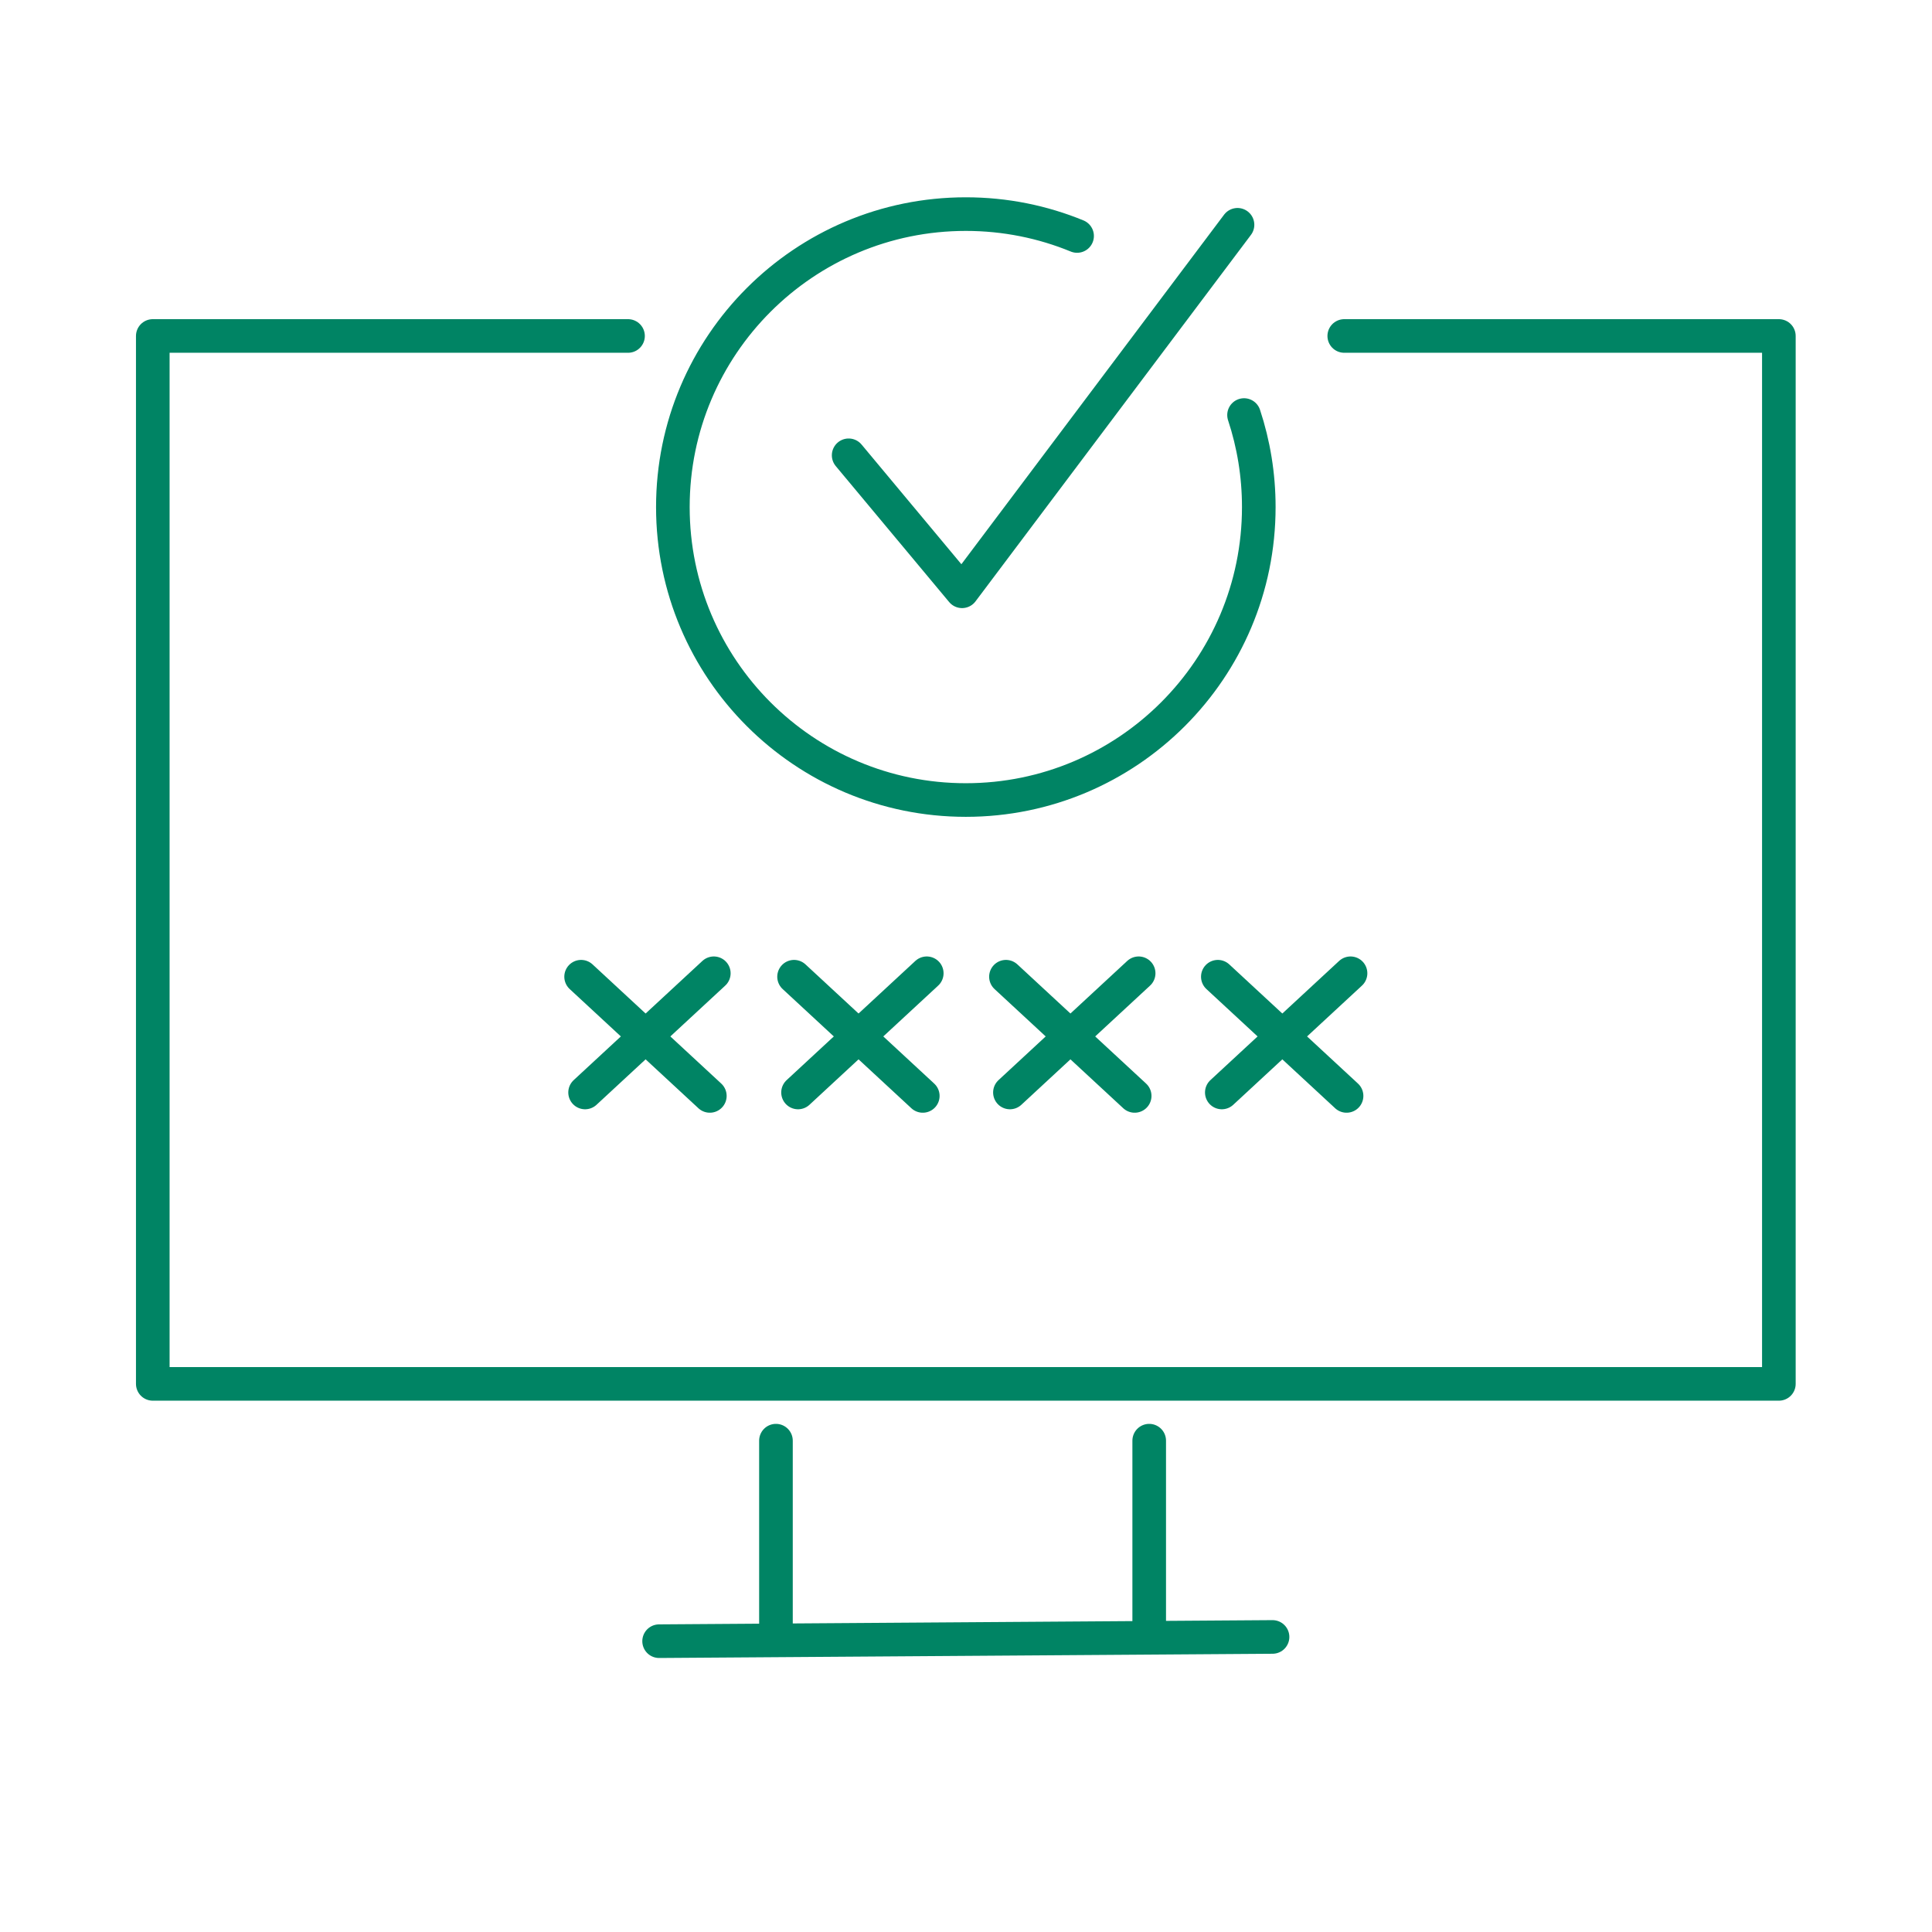 <?xml version="1.0" encoding="UTF-8"?>
<svg id="Przegląd_mediów" xmlns="http://www.w3.org/2000/svg" width="500" height="500" version="1.1" viewBox="0 0 500 500">
  <!-- Generator: Adobe Illustrator 29.8.3, SVG Export Plug-In . SVG Version: 2.1.1 Build 3)  -->
  <polyline points="347.893 86.949 380.933 86.949 460.369 86.949 460.369 358.145 39.541 358.145 39.541 86.949 66.891 86.949 162.531 86.949" fill="none" stroke="#008464" stroke-linecap="round" stroke-linejoin="round" stroke-width="8.7"/>
  <g>
    <line x1="200.816" y1="372.845" x2="200.816" y2="420.723" fill="none" stroke="#008464" stroke-linecap="round" stroke-linejoin="round" stroke-width="8.7"/>
    <line x1="297.413" y1="372.845" x2="297.413" y2="420.723" fill="none" stroke="#008464" stroke-linecap="round" stroke-linejoin="round" stroke-width="8.7"/>
    <line x1="170.577" y1="424.737" x2="329.332" y2="423.64" fill="none" stroke="#008464" stroke-linecap="round" stroke-linejoin="round" stroke-width="8.7"/>
  </g>
  <g>
    <line x1="150.392" y1="252.774" x2="183.705" y2="283.62" fill="none" stroke="#008464" stroke-linecap="round" stroke-linejoin="round" stroke-width="8.7"/>
    <line x1="184.733" y1="251.883" x2="151.42" y2="282.729" fill="none" stroke="#008464" stroke-linecap="round" stroke-linejoin="round" stroke-width="8.7"/>
    <line x1="205.503" y1="252.774" x2="238.816" y2="283.62" fill="none" stroke="#008464" stroke-linecap="round" stroke-linejoin="round" stroke-width="8.7"/>
    <line x1="239.844" y1="251.883" x2="206.531" y2="282.729" fill="none" stroke="#008464" stroke-linecap="round" stroke-linejoin="round" stroke-width="8.7"/>
    <line x1="260.339" y1="252.774" x2="293.653" y2="283.62" fill="none" stroke="#008464" stroke-linecap="round" stroke-linejoin="round" stroke-width="8.7"/>
    <line x1="294.681" y1="251.883" x2="261.368" y2="282.729" fill="none" stroke="#008464" stroke-linecap="round" stroke-linejoin="round" stroke-width="8.7"/>
    <line x1="315.176" y1="252.774" x2="348.489" y2="283.62" fill="none" stroke="#008464" stroke-linecap="round" stroke-linejoin="round" stroke-width="8.7"/>
    <line x1="349.517" y1="251.883" x2="316.204" y2="282.729" fill="none" stroke="#008464" stroke-linecap="round" stroke-linejoin="round" stroke-width="8.7"/>
  </g>
  <g>
    <path d="M321.957,107.413c2.476,7.489,3.816,15.496,3.816,23.815,0,41.873-33.945,75.818-75.818,75.818s-75.818-33.945-75.818-75.818,33.945-75.818,75.818-75.818c10.194,0,19.917,2.012,28.796,5.66" fill="none" stroke="#008464" stroke-linecap="round" stroke-linejoin="round" stroke-width="8.7"/>
    <polyline points="219.631 117.832 248.982 153.024 320.266 58.177" fill="none" stroke="#008464" stroke-linecap="round" stroke-linejoin="round" stroke-width="8.7"/>
  </g>
</svg>